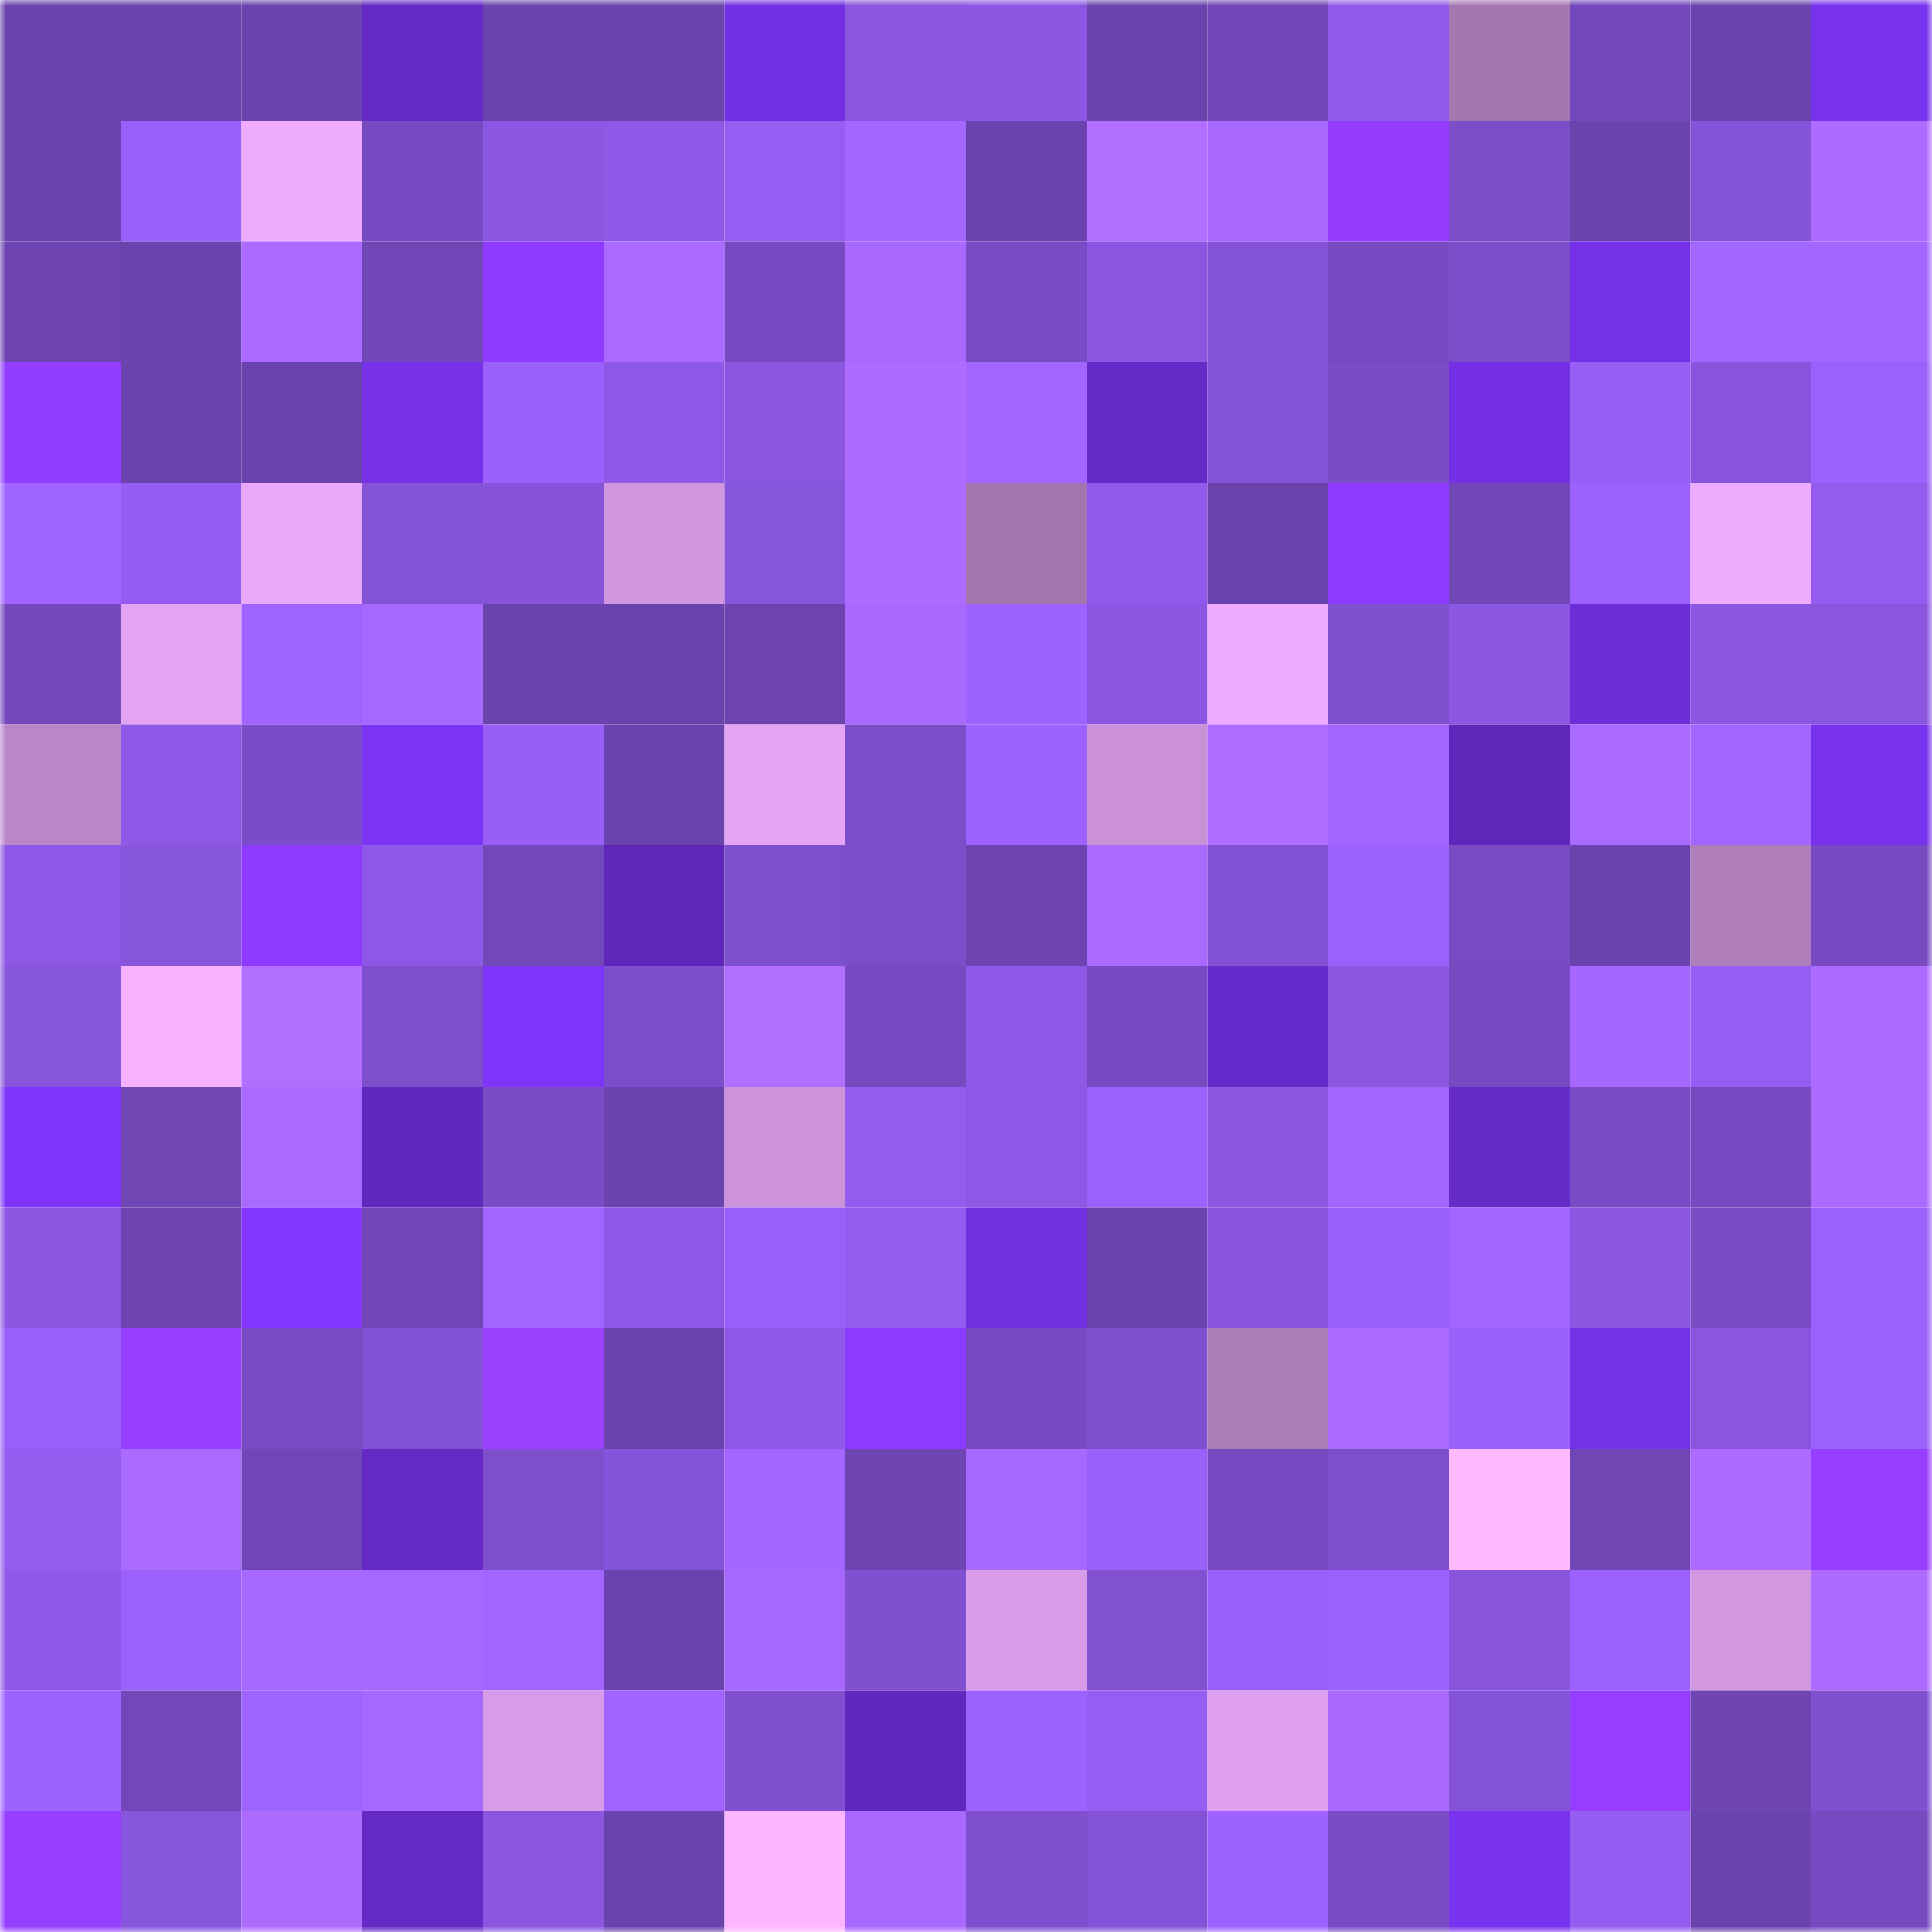 <svg viewBox="0 0 160 160" fill="none" role="img" xmlns="http://www.w3.org/2000/svg" width="240" height="240" name="linea%2Carlandoff.linea.eth"><mask id="1755045150" mask-type="alpha" maskUnits="userSpaceOnUse" x="0" y="0" width="160" height="160"><rect width="160" height="160" fill="#FFFFFF"></rect></mask><g mask="url(#1755045150)"><rect x="0" y="0" width="10" height="10" fill="#6b43ae"></rect><rect x="10" y="0" width="10" height="10" fill="#6b43ae"></rect><rect x="20" y="0" width="10" height="10" fill="#6b43ae"></rect><rect x="30" y="0" width="10" height="10" fill="#652ac6"></rect><rect x="40" y="0" width="10" height="10" fill="#6b43ae"></rect><rect x="50" y="0" width="10" height="10" fill="#6b43ae"></rect><rect x="60" y="0" width="10" height="10" fill="#7330e2"></rect><rect x="70" y="0" width="10" height="10" fill="#8a56df"></rect><rect x="80" y="0" width="10" height="10" fill="#8b57e2"></rect><rect x="90" y="0" width="10" height="10" fill="#6b43ae"></rect><rect x="100" y="0" width="10" height="10" fill="#7146b8"></rect><rect x="110" y="0" width="10" height="10" fill="#905aea"></rect><rect x="120" y="0" width="10" height="10" fill="#a577b1"></rect><rect x="130" y="0" width="10" height="10" fill="#7448bd"></rect><rect x="140" y="0" width="10" height="10" fill="#6b43ae"></rect><rect x="150" y="0" width="10" height="10" fill="#7832ed"></rect><rect x="0" y="10" width="10" height="10" fill="#6b43ae"></rect><rect x="10" y="10" width="10" height="10" fill="#9a60fa"></rect><rect x="20" y="10" width="10" height="10" fill="#efacff"></rect><rect x="30" y="10" width="10" height="10" fill="#784ac2"></rect><rect x="40" y="10" width="10" height="10" fill="#8c57e3"></rect><rect x="50" y="10" width="10" height="10" fill="#8f59e8"></rect><rect x="60" y="10" width="10" height="10" fill="#955df1"></rect><rect x="70" y="10" width="10" height="10" fill="#a466ff"></rect><rect x="80" y="10" width="10" height="10" fill="#6b43ae"></rect><rect x="90" y="10" width="10" height="10" fill="#b16eff"></rect><rect x="100" y="10" width="10" height="10" fill="#a969ff"></rect><rect x="110" y="10" width="10" height="10" fill="#943dff"></rect><rect x="120" y="10" width="10" height="10" fill="#7b4dc7"></rect><rect x="130" y="10" width="10" height="10" fill="#6b43ae"></rect><rect x="140" y="10" width="10" height="10" fill="#8553d8"></rect><rect x="150" y="10" width="10" height="10" fill="#ad6cff"></rect><rect x="0" y="20" width="10" height="10" fill="#6c43b0"></rect><rect x="10" y="20" width="10" height="10" fill="#6b43ae"></rect><rect x="20" y="20" width="10" height="10" fill="#aa6aff"></rect><rect x="30" y="20" width="10" height="10" fill="#7146b7"></rect><rect x="40" y="20" width="10" height="10" fill="#8e3bff"></rect><rect x="50" y="20" width="10" height="10" fill="#aa6aff"></rect><rect x="60" y="20" width="10" height="10" fill="#774ac2"></rect><rect x="70" y="20" width="10" height="10" fill="#a969ff"></rect><rect x="80" y="20" width="10" height="10" fill="#794bc4"></rect><rect x="90" y="20" width="10" height="10" fill="#8b56e1"></rect><rect x="100" y="20" width="10" height="10" fill="#8452d6"></rect><rect x="110" y="20" width="10" height="10" fill="#784ac2"></rect><rect x="120" y="20" width="10" height="10" fill="#7b4dc8"></rect><rect x="130" y="20" width="10" height="10" fill="#7531e7"></rect><rect x="140" y="20" width="10" height="10" fill="#a366ff"></rect><rect x="150" y="20" width="10" height="10" fill="#a466ff"></rect><rect x="0" y="30" width="10" height="10" fill="#923dff"></rect><rect x="10" y="30" width="10" height="10" fill="#6b43ae"></rect><rect x="20" y="30" width="10" height="10" fill="#6b43ae"></rect><rect x="30" y="30" width="10" height="10" fill="#7631e9"></rect><rect x="40" y="30" width="10" height="10" fill="#9b60fb"></rect><rect x="50" y="30" width="10" height="10" fill="#8f59e8"></rect><rect x="60" y="30" width="10" height="10" fill="#8a56e0"></rect><rect x="70" y="30" width="10" height="10" fill="#ad6cff"></rect><rect x="80" y="30" width="10" height="10" fill="#a365ff"></rect><rect x="90" y="30" width="10" height="10" fill="#662ac8"></rect><rect x="100" y="30" width="10" height="10" fill="#8553d8"></rect><rect x="110" y="30" width="10" height="10" fill="#7a4cc6"></rect><rect x="120" y="30" width="10" height="10" fill="#7530e5"></rect><rect x="130" y="30" width="10" height="10" fill="#985ff7"></rect><rect x="140" y="30" width="10" height="10" fill="#8955de"></rect><rect x="150" y="30" width="10" height="10" fill="#9b61fc"></rect><rect x="0" y="40" width="10" height="10" fill="#9f63ff"></rect><rect x="10" y="40" width="10" height="10" fill="#945cf0"></rect><rect x="20" y="40" width="10" height="10" fill="#e9a8fa"></rect><rect x="30" y="40" width="10" height="10" fill="#8553d8"></rect><rect x="40" y="40" width="10" height="10" fill="#8653d9"></rect><rect x="50" y="40" width="10" height="10" fill="#d096df"></rect><rect x="60" y="40" width="10" height="10" fill="#8855dd"></rect><rect x="70" y="40" width="10" height="10" fill="#ad6cff"></rect><rect x="80" y="40" width="10" height="10" fill="#a476b0"></rect><rect x="90" y="40" width="10" height="10" fill="#915aec"></rect><rect x="100" y="40" width="10" height="10" fill="#6b43ae"></rect><rect x="110" y="40" width="10" height="10" fill="#8c3aff"></rect><rect x="120" y="40" width="10" height="10" fill="#7146b7"></rect><rect x="130" y="40" width="10" height="10" fill="#9d61fe"></rect><rect x="140" y="40" width="10" height="10" fill="#edabfe"></rect><rect x="150" y="40" width="10" height="10" fill="#935bee"></rect><rect x="0" y="50" width="10" height="10" fill="#7549bd"></rect><rect x="10" y="50" width="10" height="10" fill="#e4a4f4"></rect><rect x="20" y="50" width="10" height="10" fill="#9f63ff"></rect><rect x="30" y="50" width="10" height="10" fill="#a768ff"></rect><rect x="40" y="50" width="10" height="10" fill="#6b43ae"></rect><rect x="50" y="50" width="10" height="10" fill="#6b43ae"></rect><rect x="60" y="50" width="10" height="10" fill="#6c43af"></rect><rect x="70" y="50" width="10" height="10" fill="#a969ff"></rect><rect x="80" y="50" width="10" height="10" fill="#9d62ff"></rect><rect x="90" y="50" width="10" height="10" fill="#8b56e1"></rect><rect x="100" y="50" width="10" height="10" fill="#eeabff"></rect><rect x="110" y="50" width="10" height="10" fill="#8150d1"></rect><rect x="120" y="50" width="10" height="10" fill="#8b57e2"></rect><rect x="130" y="50" width="10" height="10" fill="#6d2ed7"></rect><rect x="140" y="50" width="10" height="10" fill="#8c57e3"></rect><rect x="150" y="50" width="10" height="10" fill="#8a56df"></rect><rect x="0" y="60" width="10" height="10" fill="#ba86c8"></rect><rect x="10" y="60" width="10" height="10" fill="#8f59e8"></rect><rect x="20" y="60" width="10" height="10" fill="#7a4cc7"></rect><rect x="30" y="60" width="10" height="10" fill="#7c34f4"></rect><rect x="40" y="60" width="10" height="10" fill="#985ef6"></rect><rect x="50" y="60" width="10" height="10" fill="#6b43ae"></rect><rect x="60" y="60" width="10" height="10" fill="#e3a4f4"></rect><rect x="70" y="60" width="10" height="10" fill="#7c4dc9"></rect><rect x="80" y="60" width="10" height="10" fill="#9d62ff"></rect><rect x="90" y="60" width="10" height="10" fill="#ca91d8"></rect><rect x="100" y="60" width="10" height="10" fill="#af6dff"></rect><rect x="110" y="60" width="10" height="10" fill="#a265ff"></rect><rect x="120" y="60" width="10" height="10" fill="#5e27b9"></rect><rect x="130" y="60" width="10" height="10" fill="#aa6aff"></rect><rect x="140" y="60" width="10" height="10" fill="#a365ff"></rect><rect x="150" y="60" width="10" height="10" fill="#7832ed"></rect><rect x="0" y="70" width="10" height="10" fill="#8e58e6"></rect><rect x="10" y="70" width="10" height="10" fill="#8855dd"></rect><rect x="20" y="70" width="10" height="10" fill="#8e3bff"></rect><rect x="30" y="70" width="10" height="10" fill="#8e58e6"></rect><rect x="40" y="70" width="10" height="10" fill="#7247b8"></rect><rect x="50" y="70" width="10" height="10" fill="#5e27b9"></rect><rect x="60" y="70" width="10" height="10" fill="#7e4fcd"></rect><rect x="70" y="70" width="10" height="10" fill="#7c4dc9"></rect><rect x="80" y="70" width="10" height="10" fill="#6d44b1"></rect><rect x="90" y="70" width="10" height="10" fill="#aa6aff"></rect><rect x="100" y="70" width="10" height="10" fill="#8251d3"></rect><rect x="110" y="70" width="10" height="10" fill="#9b61fc"></rect><rect x="120" y="70" width="10" height="10" fill="#784bc3"></rect><rect x="130" y="70" width="10" height="10" fill="#6b43ae"></rect><rect x="140" y="70" width="10" height="10" fill="#ae7dba"></rect><rect x="150" y="70" width="10" height="10" fill="#784ac2"></rect><rect x="0" y="80" width="10" height="10" fill="#8855dd"></rect><rect x="10" y="80" width="10" height="10" fill="#f7b2ff"></rect><rect x="20" y="80" width="10" height="10" fill="#b16eff"></rect><rect x="30" y="80" width="10" height="10" fill="#7e4fcd"></rect><rect x="40" y="80" width="10" height="10" fill="#7f35f9"></rect><rect x="50" y="80" width="10" height="10" fill="#7d4ecb"></rect><rect x="60" y="80" width="10" height="10" fill="#b26fff"></rect><rect x="70" y="80" width="10" height="10" fill="#784ac2"></rect><rect x="80" y="80" width="10" height="10" fill="#8f59e7"></rect><rect x="90" y="80" width="10" height="10" fill="#764ac0"></rect><rect x="100" y="80" width="10" height="10" fill="#672bcb"></rect><rect x="110" y="80" width="10" height="10" fill="#8c57e3"></rect><rect x="120" y="80" width="10" height="10" fill="#774ac1"></rect><rect x="130" y="80" width="10" height="10" fill="#a667ff"></rect><rect x="140" y="80" width="10" height="10" fill="#965df4"></rect><rect x="150" y="80" width="10" height="10" fill="#ad6cff"></rect><rect x="0" y="90" width="10" height="10" fill="#7e35f9"></rect><rect x="10" y="90" width="10" height="10" fill="#7046b5"></rect><rect x="20" y="90" width="10" height="10" fill="#aa6aff"></rect><rect x="30" y="90" width="10" height="10" fill="#6128be"></rect><rect x="40" y="90" width="10" height="10" fill="#7a4cc6"></rect><rect x="50" y="90" width="10" height="10" fill="#6b43ae"></rect><rect x="60" y="90" width="10" height="10" fill="#cc93da"></rect><rect x="70" y="90" width="10" height="10" fill="#935bee"></rect><rect x="80" y="90" width="10" height="10" fill="#8d58e5"></rect><rect x="90" y="90" width="10" height="10" fill="#9d61fe"></rect><rect x="100" y="90" width="10" height="10" fill="#8c57e3"></rect><rect x="110" y="90" width="10" height="10" fill="#a466ff"></rect><rect x="120" y="90" width="10" height="10" fill="#672bca"></rect><rect x="130" y="90" width="10" height="10" fill="#794bc4"></rect><rect x="140" y="90" width="10" height="10" fill="#774ac1"></rect><rect x="150" y="90" width="10" height="10" fill="#ad6cff"></rect><rect x="0" y="100" width="10" height="10" fill="#8b57e2"></rect><rect x="10" y="100" width="10" height="10" fill="#6d44b2"></rect><rect x="20" y="100" width="10" height="10" fill="#8236ff"></rect><rect x="30" y="100" width="10" height="10" fill="#7146b7"></rect><rect x="40" y="100" width="10" height="10" fill="#a265ff"></rect><rect x="50" y="100" width="10" height="10" fill="#8f59e8"></rect><rect x="60" y="100" width="10" height="10" fill="#995ff8"></rect><rect x="70" y="100" width="10" height="10" fill="#935bee"></rect><rect x="80" y="100" width="10" height="10" fill="#7230e1"></rect><rect x="90" y="100" width="10" height="10" fill="#6b43ae"></rect><rect x="100" y="100" width="10" height="10" fill="#8955df"></rect><rect x="110" y="100" width="10" height="10" fill="#995ff9"></rect><rect x="120" y="100" width="10" height="10" fill="#a365ff"></rect><rect x="130" y="100" width="10" height="10" fill="#8b56e1"></rect><rect x="140" y="100" width="10" height="10" fill="#7a4cc5"></rect><rect x="150" y="100" width="10" height="10" fill="#9b61fc"></rect><rect x="0" y="110" width="10" height="10" fill="#995ff8"></rect><rect x="10" y="110" width="10" height="10" fill="#973fff"></rect><rect x="20" y="110" width="10" height="10" fill="#784bc3"></rect><rect x="30" y="110" width="10" height="10" fill="#8351d4"></rect><rect x="40" y="110" width="10" height="10" fill="#9b40ff"></rect><rect x="50" y="110" width="10" height="10" fill="#6b43ae"></rect><rect x="60" y="110" width="10" height="10" fill="#8d58e5"></rect><rect x="70" y="110" width="10" height="10" fill="#8c3aff"></rect><rect x="80" y="110" width="10" height="10" fill="#784ac2"></rect><rect x="90" y="110" width="10" height="10" fill="#7f4fcf"></rect><rect x="100" y="110" width="10" height="10" fill="#ad7dba"></rect><rect x="110" y="110" width="10" height="10" fill="#ab6bff"></rect><rect x="120" y="110" width="10" height="10" fill="#9a60fa"></rect><rect x="130" y="110" width="10" height="10" fill="#7531e7"></rect><rect x="140" y="110" width="10" height="10" fill="#8a56df"></rect><rect x="150" y="110" width="10" height="10" fill="#9b61fc"></rect><rect x="0" y="120" width="10" height="10" fill="#935bee"></rect><rect x="10" y="120" width="10" height="10" fill="#ac6bff"></rect><rect x="20" y="120" width="10" height="10" fill="#7146b8"></rect><rect x="30" y="120" width="10" height="10" fill="#652ac6"></rect><rect x="40" y="120" width="10" height="10" fill="#7e4fcd"></rect><rect x="50" y="120" width="10" height="10" fill="#8654da"></rect><rect x="60" y="120" width="10" height="10" fill="#a366ff"></rect><rect x="70" y="120" width="10" height="10" fill="#6f45b3"></rect><rect x="80" y="120" width="10" height="10" fill="#a768ff"></rect><rect x="90" y="120" width="10" height="10" fill="#9a60fa"></rect><rect x="100" y="120" width="10" height="10" fill="#784ac2"></rect><rect x="110" y="120" width="10" height="10" fill="#7e4fcd"></rect><rect x="120" y="120" width="10" height="10" fill="#ffbaff"></rect><rect x="130" y="120" width="10" height="10" fill="#7046b5"></rect><rect x="140" y="120" width="10" height="10" fill="#ad6cff"></rect><rect x="150" y="120" width="10" height="10" fill="#983fff"></rect><rect x="0" y="130" width="10" height="10" fill="#8f59e8"></rect><rect x="10" y="130" width="10" height="10" fill="#9d61fe"></rect><rect x="20" y="130" width="10" height="10" fill="#a668ff"></rect><rect x="30" y="130" width="10" height="10" fill="#a768ff"></rect><rect x="40" y="130" width="10" height="10" fill="#a265ff"></rect><rect x="50" y="130" width="10" height="10" fill="#6b43ae"></rect><rect x="60" y="130" width="10" height="10" fill="#a768ff"></rect><rect x="70" y="130" width="10" height="10" fill="#8150d1"></rect><rect x="80" y="130" width="10" height="10" fill="#d89ce8"></rect><rect x="90" y="130" width="10" height="10" fill="#8251d2"></rect><rect x="100" y="130" width="10" height="10" fill="#9a60fa"></rect><rect x="110" y="130" width="10" height="10" fill="#9b61fc"></rect><rect x="120" y="130" width="10" height="10" fill="#8855dc"></rect><rect x="130" y="130" width="10" height="10" fill="#9d61fe"></rect><rect x="140" y="130" width="10" height="10" fill="#d197e1"></rect><rect x="150" y="130" width="10" height="10" fill="#ad6cff"></rect><rect x="0" y="140" width="10" height="10" fill="#9d62ff"></rect><rect x="10" y="140" width="10" height="10" fill="#7247b9"></rect><rect x="20" y="140" width="10" height="10" fill="#9f63ff"></rect><rect x="30" y="140" width="10" height="10" fill="#a768ff"></rect><rect x="40" y="140" width="10" height="10" fill="#d89be7"></rect><rect x="50" y="140" width="10" height="10" fill="#a164ff"></rect><rect x="60" y="140" width="10" height="10" fill="#8150d1"></rect><rect x="70" y="140" width="10" height="10" fill="#6128be"></rect><rect x="80" y="140" width="10" height="10" fill="#9d61fe"></rect><rect x="90" y="140" width="10" height="10" fill="#965df3"></rect><rect x="100" y="140" width="10" height="10" fill="#dea0ef"></rect><rect x="110" y="140" width="10" height="10" fill="#a969ff"></rect><rect x="120" y="140" width="10" height="10" fill="#8553d7"></rect><rect x="130" y="140" width="10" height="10" fill="#953eff"></rect><rect x="140" y="140" width="10" height="10" fill="#6e45b3"></rect><rect x="150" y="140" width="10" height="10" fill="#8150d1"></rect><rect x="0" y="150" width="10" height="10" fill="#963fff"></rect><rect x="10" y="150" width="10" height="10" fill="#8855dd"></rect><rect x="20" y="150" width="10" height="10" fill="#ae6cff"></rect><rect x="30" y="150" width="10" height="10" fill="#652ac6"></rect><rect x="40" y="150" width="10" height="10" fill="#8a56e0"></rect><rect x="50" y="150" width="10" height="10" fill="#6b43ae"></rect><rect x="60" y="150" width="10" height="10" fill="#fcb6ff"></rect><rect x="70" y="150" width="10" height="10" fill="#a969ff"></rect><rect x="80" y="150" width="10" height="10" fill="#7f4fcf"></rect><rect x="90" y="150" width="10" height="10" fill="#8452d6"></rect><rect x="100" y="150" width="10" height="10" fill="#9d62ff"></rect><rect x="110" y="150" width="10" height="10" fill="#7a4cc6"></rect><rect x="120" y="150" width="10" height="10" fill="#7932ee"></rect><rect x="130" y="150" width="10" height="10" fill="#945cf0"></rect><rect x="140" y="150" width="10" height="10" fill="#6b43ae"></rect><rect x="150" y="150" width="10" height="10" fill="#784ac2"></rect></g></svg>